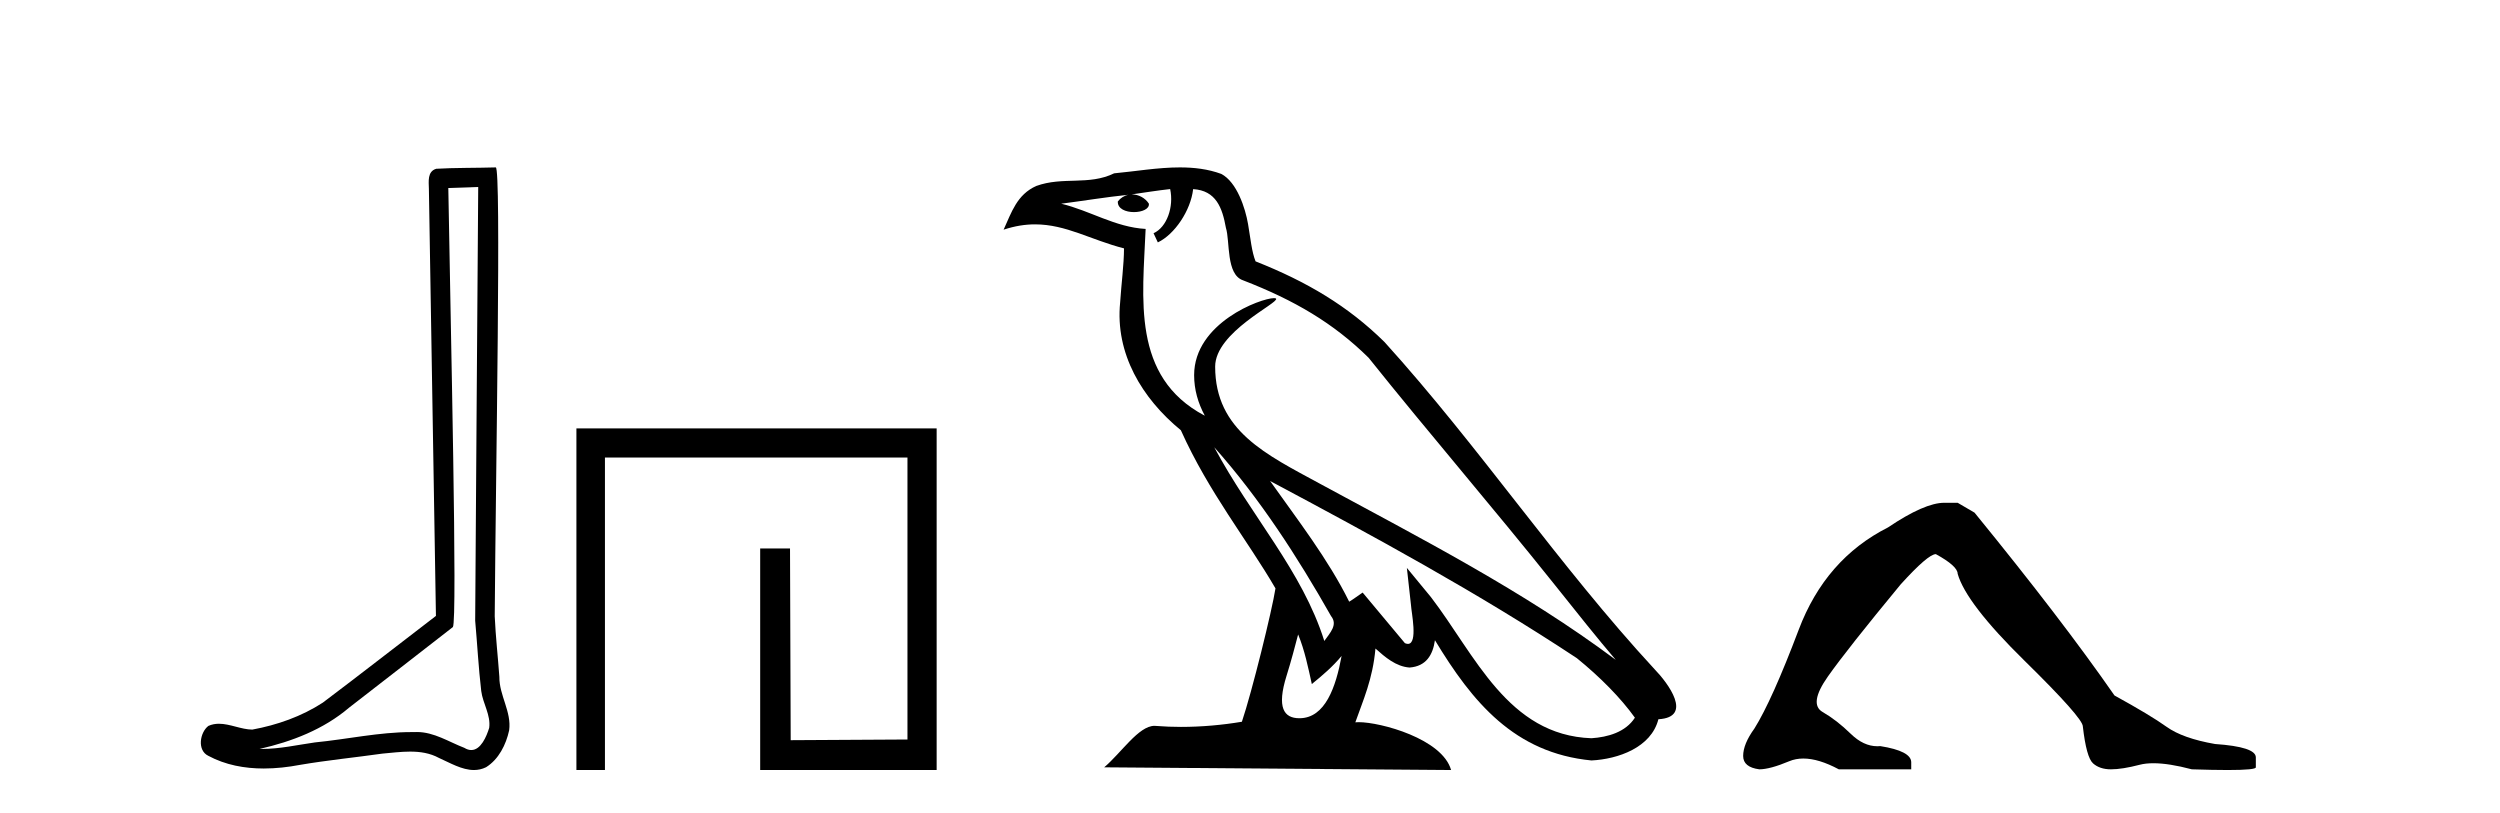 <?xml version='1.0' encoding='UTF-8' standalone='yes'?><svg xmlns='http://www.w3.org/2000/svg' xmlns:xlink='http://www.w3.org/1999/xlink' width='126.0' height='41.0' ><path d='M 24.102 9.424 C 24.052 16.711 23.994 23.997 23.949 31.284 C 24.055 32.464 24.116 33.649 24.254 34.826 C 24.334 35.455 24.744 36.041 24.655 36.685 C 24.521 37.12 24.235 37.802 23.753 37.802 C 23.645 37.802 23.529 37.769 23.402 37.691 C 22.621 37.391 21.876 36.894 21.015 36.894 C 20.967 36.894 20.919 36.895 20.87 36.898 C 20.828 36.898 20.785 36.897 20.742 36.897 C 19.105 36.897 17.496 37.259 15.871 37.418 C 14.984 37.544 14.099 37.747 13.199 37.747 C 13.161 37.747 13.123 37.746 13.085 37.745 C 14.71 37.378 16.315 36.757 17.595 35.665 C 19.337 34.31 21.086 32.963 22.825 31.604 C 23.061 31.314 22.712 16.507 22.595 9.476 C 23.097 9.459 23.599 9.441 24.102 9.424 ZM 24.987 8.437 C 24.987 8.437 24.987 8.437 24.986 8.437 C 24.126 8.465 22.845 8.452 21.988 8.506 C 21.529 8.639 21.609 9.152 21.616 9.52 C 21.734 16.694 21.853 23.868 21.971 31.042 C 20.069 32.496 18.184 33.973 16.271 35.412 C 15.201 36.109 13.963 36.543 12.714 36.772 C 12.155 36.766 11.591 36.477 11.034 36.477 C 10.856 36.477 10.678 36.507 10.502 36.586 C 10.073 36.915 9.925 37.817 10.499 38.093 C 11.363 38.557 12.326 38.733 13.294 38.733 C 13.906 38.733 14.521 38.663 15.115 38.55 C 16.495 38.315 17.889 38.178 19.275 37.982 C 19.731 37.942 20.204 37.881 20.67 37.881 C 21.174 37.881 21.67 37.953 22.125 38.201 C 22.673 38.444 23.277 38.809 23.886 38.809 C 24.09 38.809 24.295 38.768 24.498 38.668 C 25.136 38.27 25.505 37.528 25.661 36.81 C 25.79 35.873 25.157 35.044 25.168 34.114 C 25.095 33.096 24.98 32.08 24.934 31.061 C 24.986 23.698 25.27 8.437 24.987 8.437 Z' style='fill:#000000;stroke:none' /><path d='M 29.051 21.59 L 29.051 38.809 L 30.489 38.809 L 30.489 23.061 L 45.736 23.061 L 45.736 37.271 L 39.851 37.305 L 39.817 27.642 L 38.313 27.642 L 38.313 38.809 L 47.207 38.809 L 47.207 21.59 Z' style='fill:#000000;stroke:none' /><path d='M 61.197 22.54 L 61.197 22.54 C 63.491 25.118 65.391 28.06 67.084 31.048 C 67.439 31.486 67.039 31.888 66.745 32.305 C 65.63 28.763 63.063 26.03 61.197 22.54 ZM 58.976 9.529 C 59.168 10.422 58.815 11.451 58.139 11.755 L 58.355 12.217 C 59.2 11.815 60.013 10.612 60.134 9.532 C 61.288 9.601 61.604 10.47 61.785 11.479 C 62.001 12.168 61.782 13.841 62.655 14.13 C 65.235 15.129 67.208 16.285 68.978 18.031 C 72.033 21.852 75.226 25.552 78.28 29.376 C 79.467 30.865 80.553 32.228 81.434 33.257 C 76.795 29.789 71.611 27.136 66.526 24.38 C 63.823 22.911 61.244 21.71 61.244 18.477 C 61.244 16.738 64.448 15.281 64.316 15.055 C 64.304 15.035 64.267 15.026 64.209 15.026 C 63.551 15.026 60.184 16.274 60.184 18.907 C 60.184 19.637 60.38 20.313 60.719 20.944 C 60.714 20.944 60.709 20.943 60.704 20.943 C 57.011 18.986 57.597 15.028 57.74 11.538 C 56.206 11.453 54.942 10.616 53.484 10.267 C 54.615 10.121 55.741 9.933 56.874 9.816 L 56.874 9.816 C 56.662 9.858 56.467 9.982 56.338 10.154 C 56.319 10.526 56.74 10.69 57.15 10.69 C 57.551 10.69 57.941 10.534 57.903 10.264 C 57.722 9.982 57.392 9.799 57.055 9.799 C 57.045 9.799 57.035 9.799 57.025 9.799 C 57.589 9.719 58.339 9.599 58.976 9.529 ZM 65.426 31.976 C 65.757 32.78 65.929 33.632 66.116 34.476 C 66.654 34.04 67.176 33.593 67.617 33.06 L 67.617 33.06 C 67.329 34.623 66.793 36.199 65.491 36.199 C 64.704 36.199 64.339 35.667 64.844 34.054 C 65.082 33.293 65.271 32.566 65.426 31.976 ZM 64.013 24.242 L 64.013 24.242 C 69.278 27.047 74.493 29.879 79.473 33.171 C 80.646 34.122 81.691 35.181 82.399 36.172 C 81.929 36.901 81.036 37.152 80.21 37.207 C 75.994 37.06 74.344 32.996 72.118 30.093 L 70.906 28.622 L 71.115 30.507 C 71.13 30.846 71.477 32.452 70.959 32.452 C 70.915 32.452 70.865 32.44 70.807 32.415 L 68.677 29.865 C 68.449 30.015 68.235 30.186 67.999 30.325 C 66.943 28.187 65.396 26.196 64.013 24.242 ZM 59.468 8.437 C 58.361 8.437 57.227 8.636 56.152 8.736 C 54.87 9.361 53.572 8.884 52.227 9.373 C 51.256 9.809 50.984 10.693 50.582 11.576 C 51.154 11.386 51.675 11.308 52.166 11.308 C 53.732 11.308 54.994 12.097 56.65 12.518 C 56.647 13.349 56.517 14.292 56.455 15.242 C 56.198 17.816 57.554 20.076 59.516 21.685 C 60.921 24.814 62.865 27.214 64.284 29.655 C 64.115 30.752 63.094 34.89 62.591 36.376 C 61.606 36.542 60.554 36.636 59.519 36.636 C 59.102 36.636 58.687 36.62 58.281 36.588 C 58.25 36.584 58.218 36.582 58.186 36.582 C 57.388 36.582 56.511 37.945 55.651 38.673 L 73.135 38.809 C 72.69 37.233 69.583 36.397 68.479 36.397 C 68.415 36.397 68.358 36.399 68.309 36.405 C 68.699 35.29 69.185 34.243 69.323 32.686 C 69.811 33.123 70.358 33.595 71.041 33.644 C 71.877 33.582 72.215 33.011 72.321 32.267 C 74.213 35.396 76.329 37.951 80.21 38.327 C 81.551 38.261 83.222 37.675 83.583 36.25 C 85.362 36.149 84.058 34.416 83.398 33.737 C 78.557 28.498 74.562 22.517 69.779 17.238 C 67.937 15.421 65.857 14.192 63.281 13.173 C 63.09 12.702 63.027 12.032 62.902 11.295 C 62.766 10.491 62.337 9.174 61.552 8.765 C 60.884 8.519 60.182 8.437 59.468 8.437 Z' style='fill:#000000;stroke:none' /><path d='M 97.992 25.34 Q 97 25.34 95.157 26.581 Q 92.002 28.176 90.655 31.738 Q 89.308 35.3 88.422 36.718 Q 87.855 37.498 87.855 38.1 Q 87.855 38.668 88.67 38.774 Q 89.202 38.774 90.177 38.366 Q 90.502 38.23 90.888 38.23 Q 91.66 38.23 92.676 38.774 L 96.326 38.774 L 96.326 38.419 Q 96.326 37.852 94.767 37.604 Q 94.694 37.611 94.622 37.611 Q 93.921 37.611 93.278 36.984 Q 92.569 36.293 91.86 35.885 Q 91.152 35.478 92.126 34.095 Q 93.101 32.713 95.795 29.452 Q 97.177 27.928 97.567 27.928 Q 98.666 28.53 98.666 28.92 Q 99.091 30.409 102.033 33.298 Q 104.975 36.186 104.975 36.612 Q 105.152 38.171 105.489 38.473 Q 105.826 38.774 106.393 38.774 Q 106.96 38.774 107.846 38.543 Q 108.141 38.467 108.531 38.467 Q 109.311 38.467 110.469 38.774 Q 111.556 38.809 112.277 38.809 Q 113.718 38.809 113.694 38.668 L 113.694 38.207 L 113.694 38.171 Q 113.694 37.64 111.639 37.498 Q 110.008 37.214 109.193 36.629 Q 108.378 36.045 106.57 35.052 Q 103.912 31.224 99.516 25.837 L 98.666 25.34 Z' style='fill:#000000;stroke:none' /></svg>